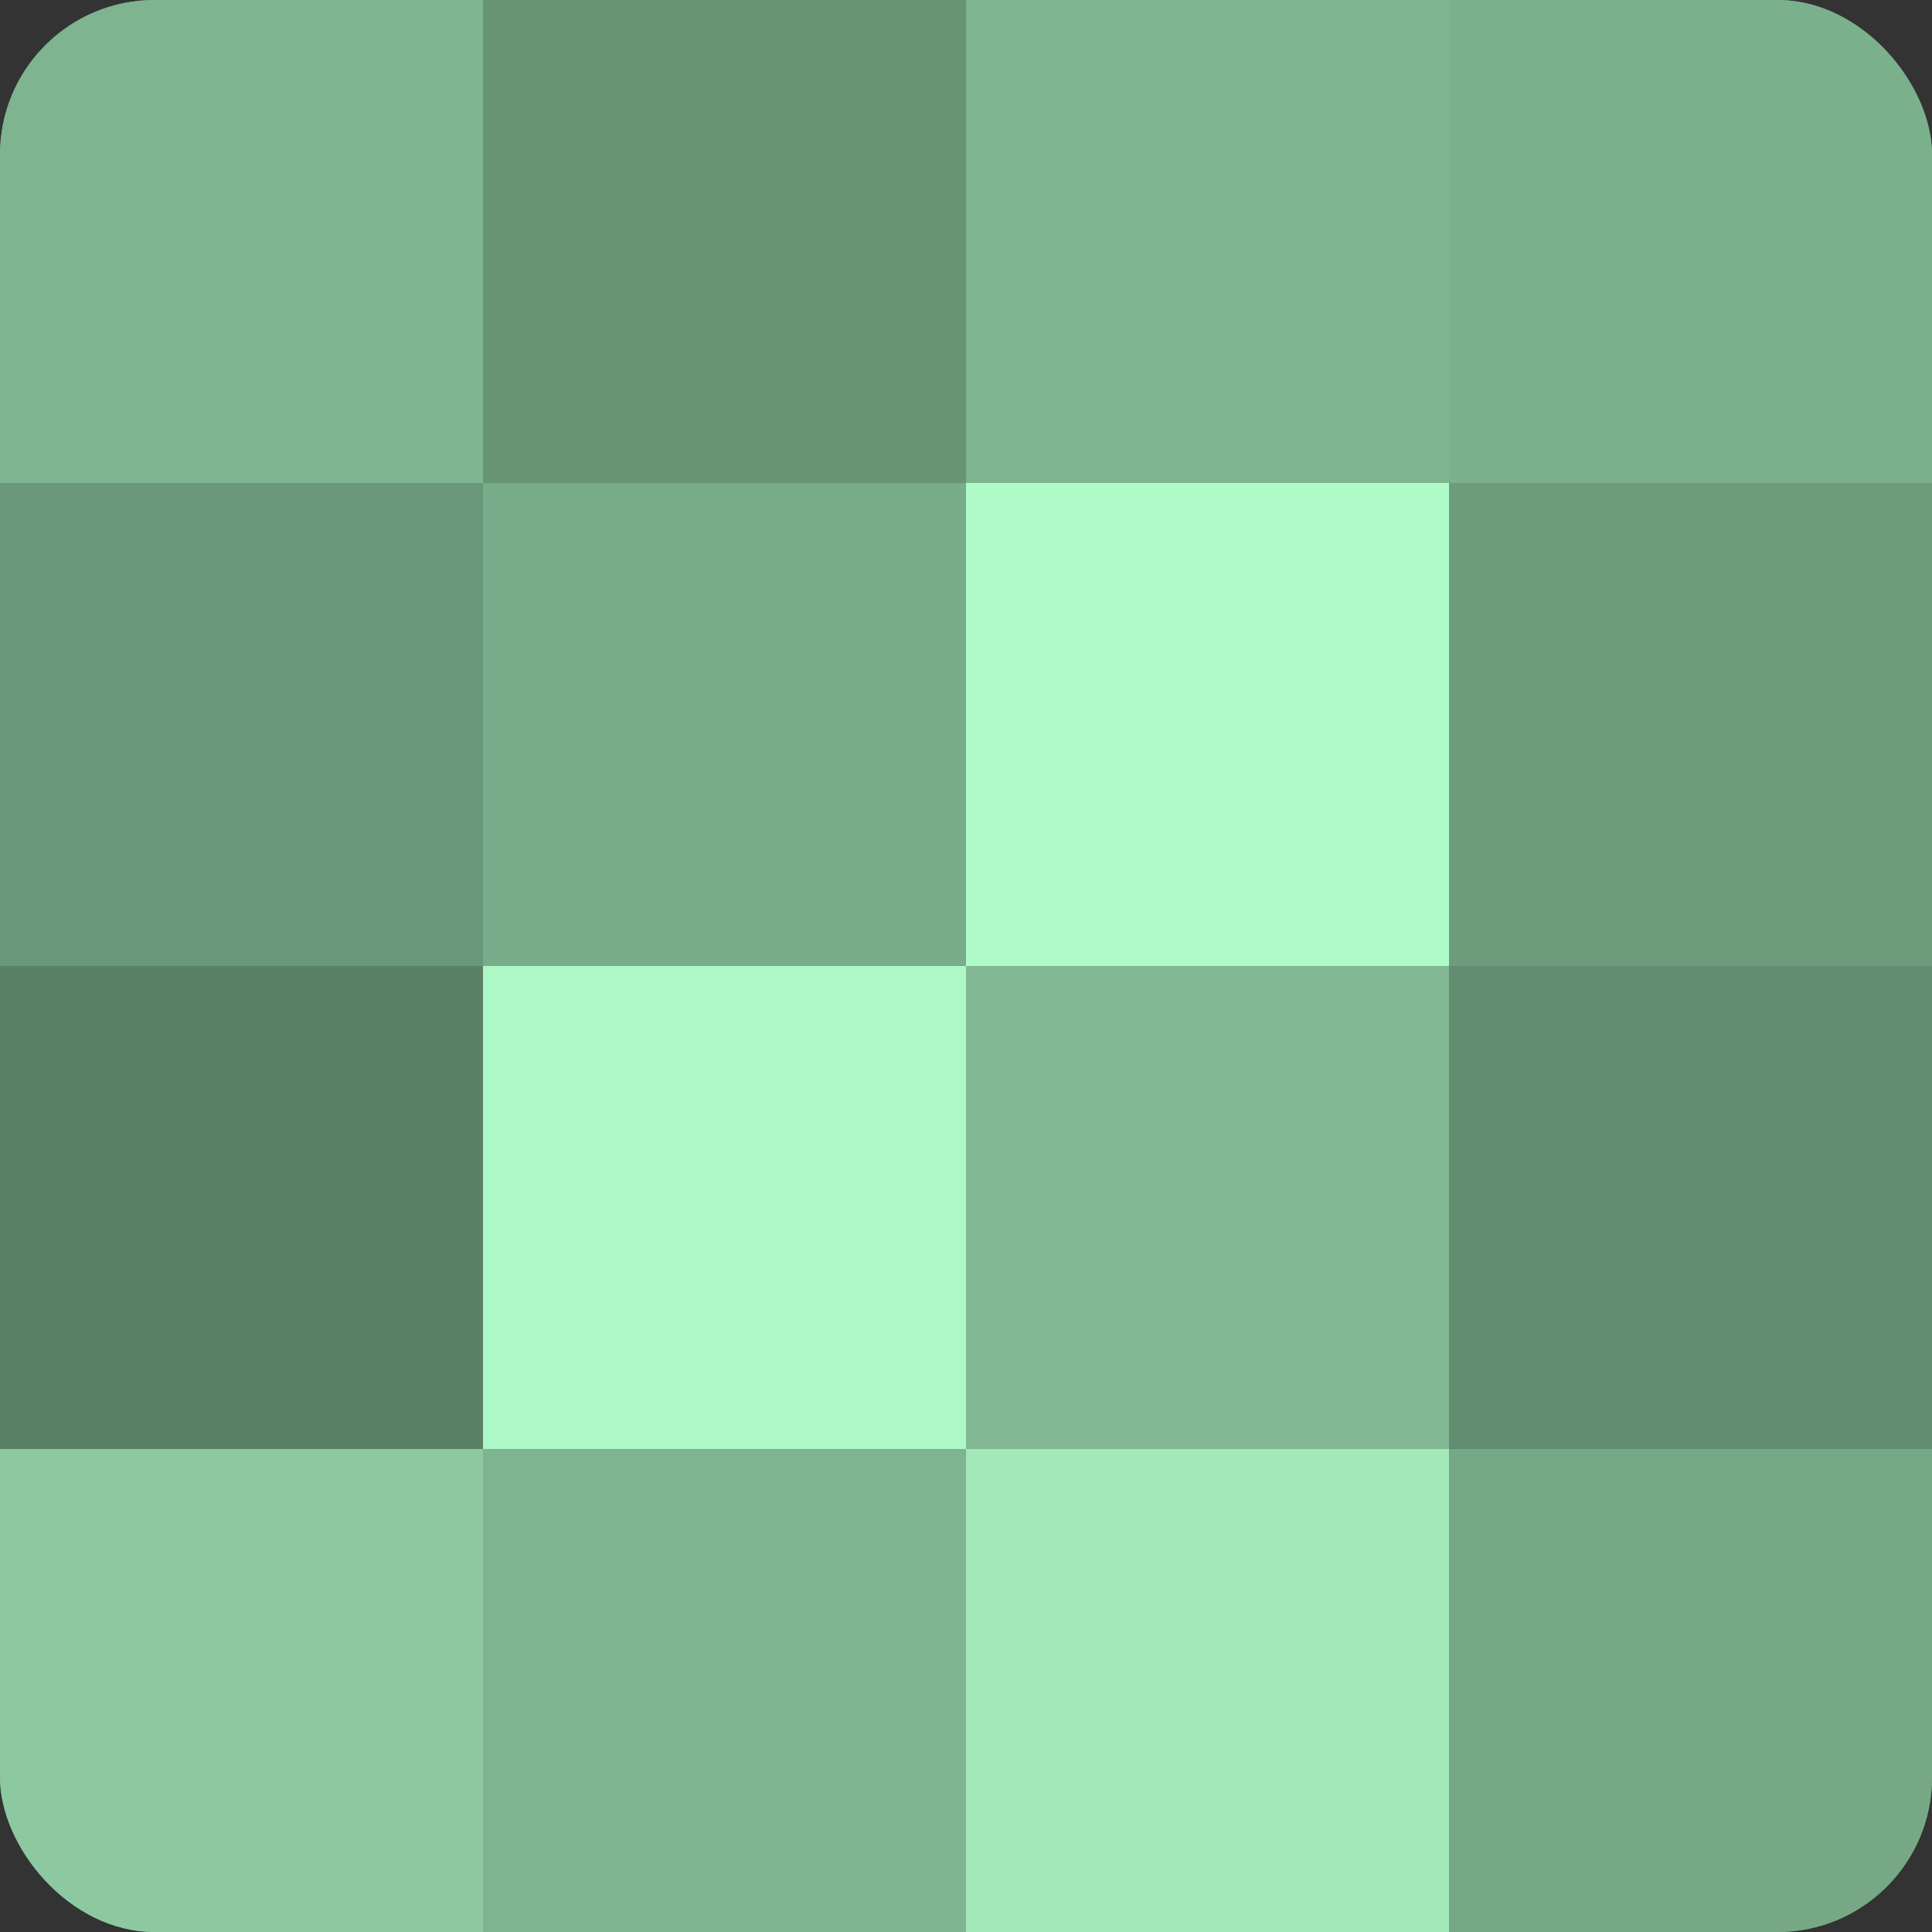 <?xml version="1.0" encoding="UTF-8"?>
<svg xmlns="http://www.w3.org/2000/svg" width="60" height="60" viewBox="0 0 100 100" preserveAspectRatio="xMidYMid meet"><rect x="0" y="0" width="100" height="100" fill="#333333" stroke="none"/><defs><clipPath id="c" width="100" height="100"><rect width="100" height="100" rx="8" ry="8"/></clipPath></defs><g clip-path="url(#c)"><rect width="100" height="100" fill="#70a080"/><rect width="25" height="25" fill="#7eb490"/><rect y="25" width="25" height="25" fill="#6a987a"/><rect y="50" width="25" height="25" fill="#5a8066"/><rect y="75" width="25" height="25" fill="#8cc8a0"/><rect x="25" width="25" height="25" fill="#689476"/><rect x="25" y="25" width="25" height="25" fill="#78ac8a"/><rect x="25" y="50" width="25" height="25" fill="#adf8c6"/><rect x="25" y="75" width="25" height="25" fill="#7eb490"/><rect x="50" width="25" height="25" fill="#7eb490"/><rect x="50" y="25" width="25" height="25" fill="#b0fcc9"/><rect x="50" y="50" width="25" height="25" fill="#81b893"/><rect x="50" y="75" width="25" height="25" fill="#a2e8b9"/><rect x="75" width="25" height="25" fill="#7bb08d"/><rect x="75" y="25" width="25" height="25" fill="#6d9c7d"/><rect x="75" y="50" width="25" height="25" fill="#628c70"/><rect x="75" y="75" width="25" height="25" fill="#76a886"/></g></svg>

